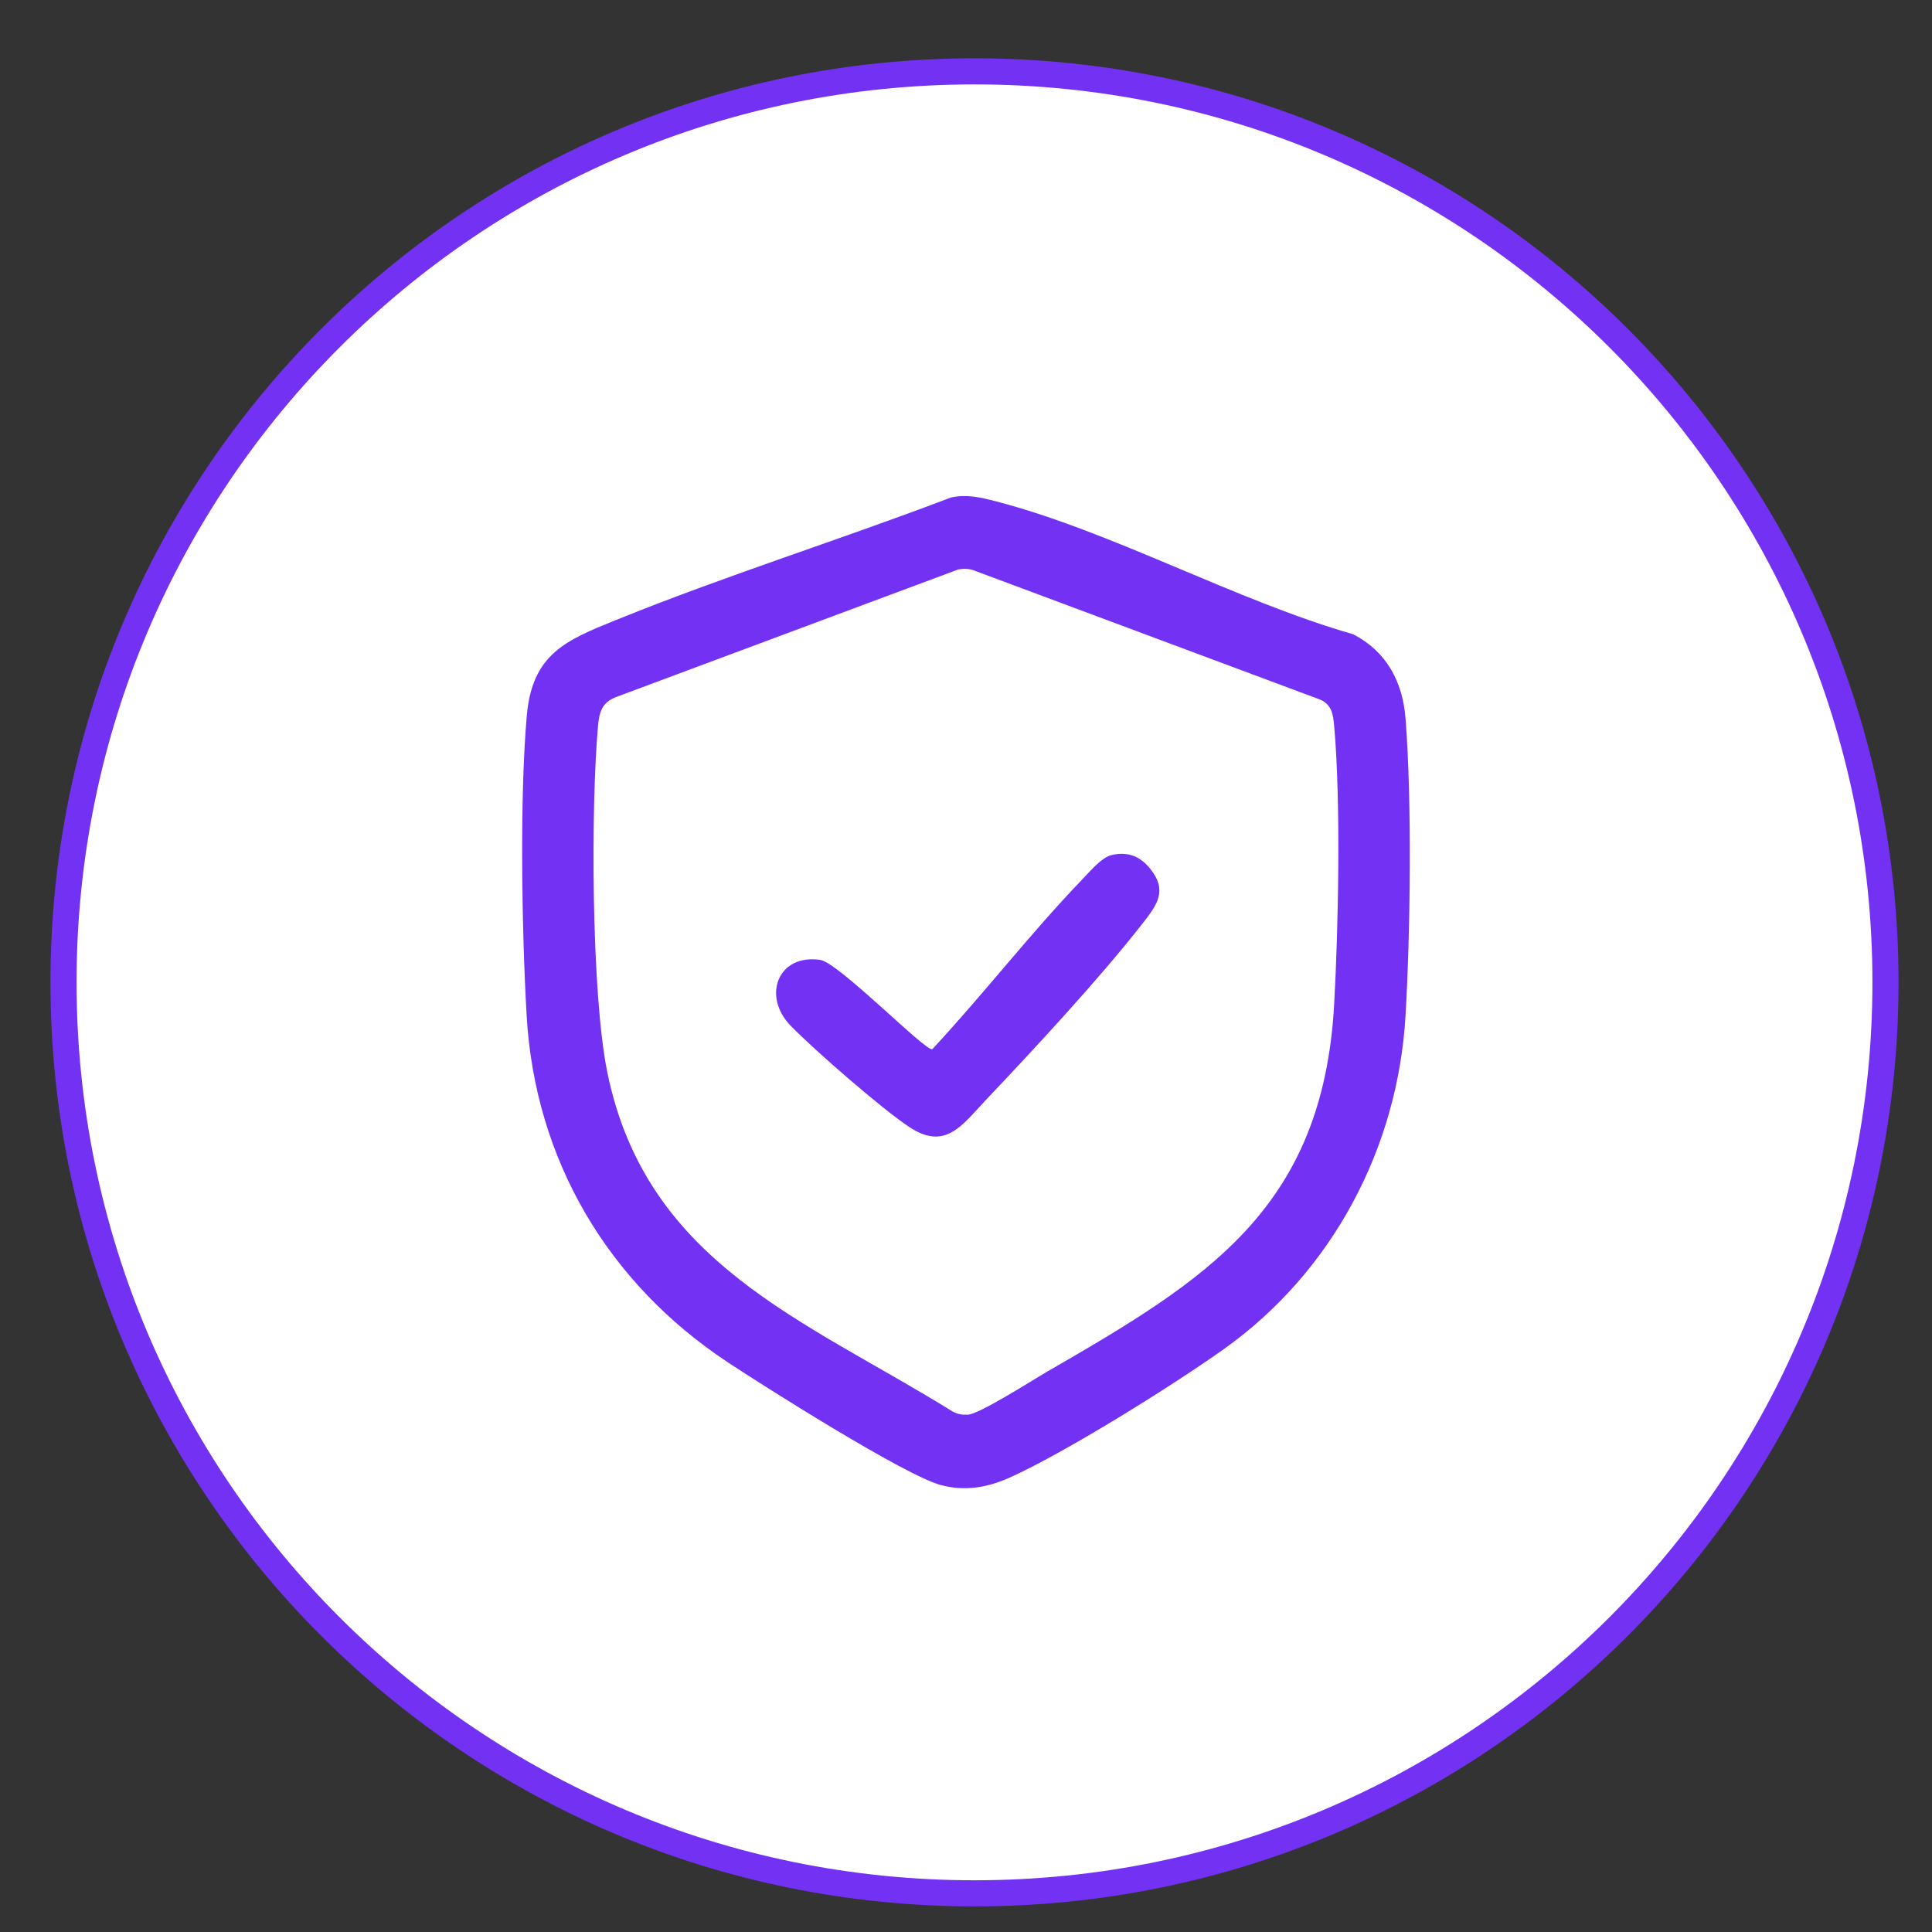<svg width="74" height="74" viewBox="0 0 74 74" fill="none" xmlns="http://www.w3.org/2000/svg">
<rect x="0" y="0" width="74" height="74" fill="#333333" stroke="none"/>
<path d="M72.218 37.626C72.218 56.897 56.596 72.519 37.326 72.519C18.055 72.519 2.433 56.897 2.433 37.626C2.433 18.355 18.055 2.733 37.326 2.733C56.596 2.733 72.218 18.355 72.218 37.626Z" fill="white" stroke="#7332F3"/>
<g clip-path="url(#clip0_2_3634)">
<path d="M36.424 19.055C37.025 18.925 37.554 19.049 38.127 19.197C42.582 20.35 47.337 23.006 51.831 24.294C53.104 24.953 53.725 26.102 53.836 27.527C54.083 30.706 54.022 35.671 53.836 38.888C53.542 43.997 51.012 48.725 46.895 51.66C44.934 53.059 40.787 55.65 38.65 56.605C37.806 56.982 36.947 57.123 36.038 56.882C34.673 56.52 29.311 53.128 27.847 52.16C23.299 49.141 20.491 44.448 20.171 38.887C19.988 35.706 19.899 30.515 20.179 27.395C20.389 25.052 21.674 24.526 23.564 23.76C27.785 22.048 32.166 20.678 36.424 19.055ZM36.698 21.813L23.595 26.699C23.059 26.909 22.954 27.266 22.906 27.801C22.625 30.925 22.651 38.038 23.253 41.028C24.74 48.407 30.838 50.553 36.494 54.068C36.673 54.167 36.867 54.196 37.07 54.186C37.514 54.165 39.538 52.867 40.106 52.539C46.163 49.038 50.663 46.34 51.101 38.471C51.265 35.511 51.361 30.699 51.101 27.801C51.063 27.374 51.015 27.005 50.583 26.803L37.39 21.881C37.16 21.779 36.944 21.77 36.698 21.813Z" fill="#7332F3"/>
<path d="M42.574 32.751C43.192 32.608 43.661 32.788 44.053 33.272C44.723 34.1 44.333 34.641 43.776 35.354C42.12 37.478 39.634 40.156 37.757 42.137C36.85 43.095 36.212 44.088 34.822 43.164C33.76 42.458 31.217 40.24 30.295 39.3C29.165 38.146 29.809 36.516 31.429 36.769C32.164 36.913 35.391 40.22 35.705 40.191C37.668 38.084 39.452 35.764 41.446 33.691C41.731 33.394 42.191 32.841 42.572 32.752L42.574 32.751Z" fill="#7332F3"/>
</g>
<defs>
<clipPath id="clip0_2_3634">
<rect width="34" height="38" fill="white" transform="translate(20 19)"/>
</clipPath>
</defs>
</svg>
